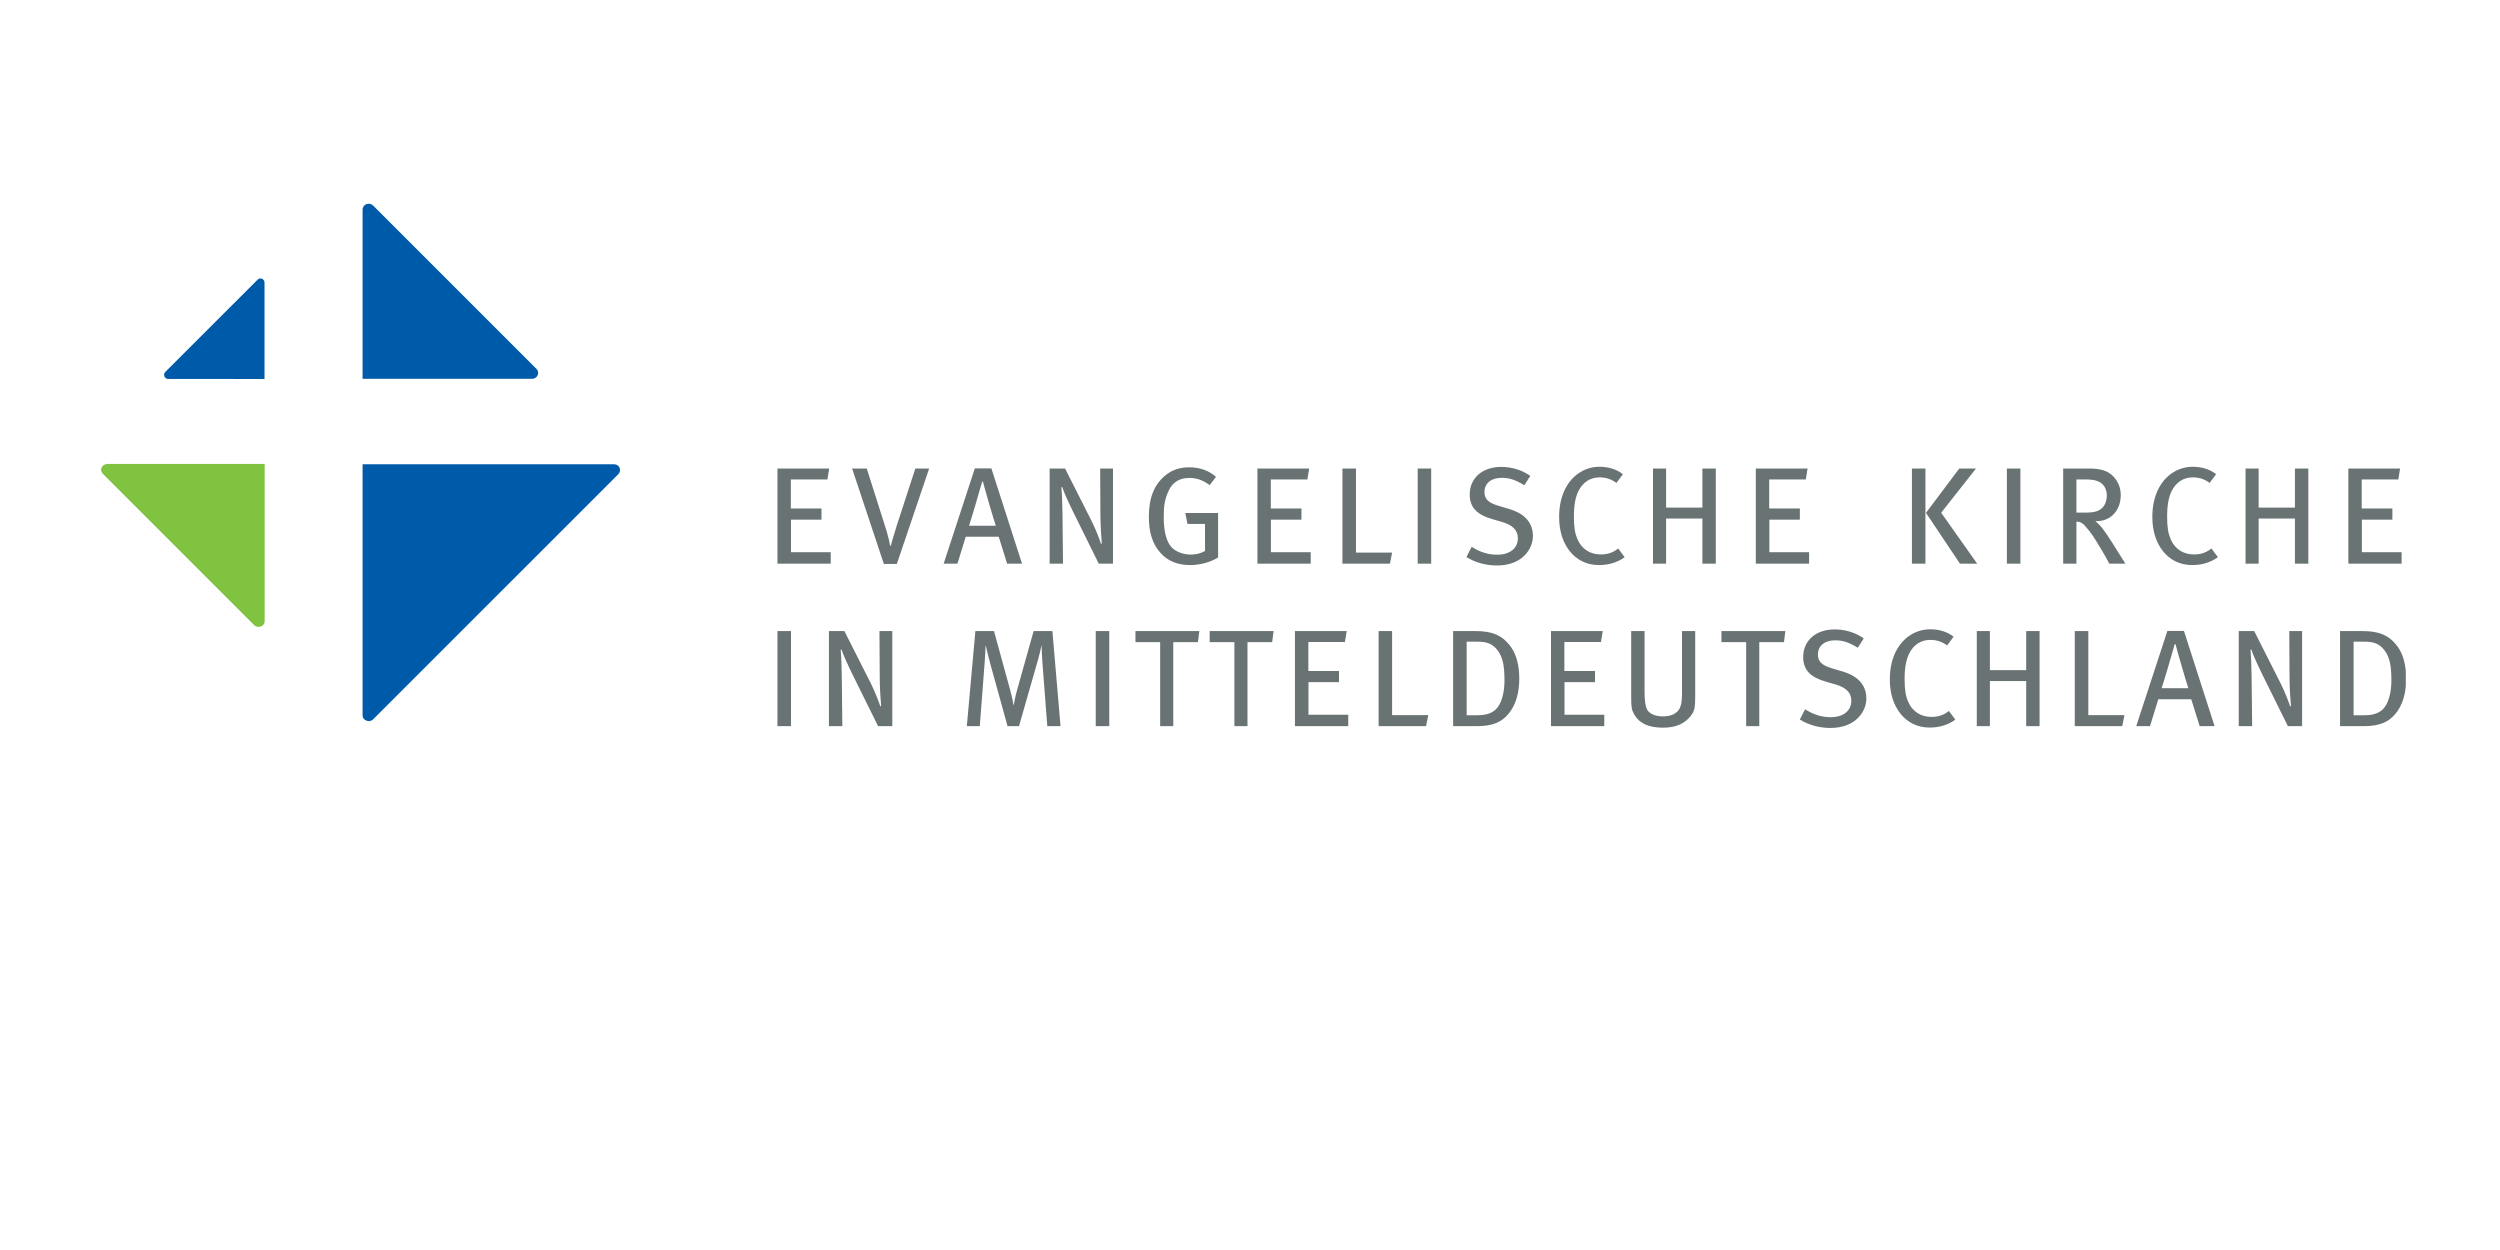 <?xml version="1.0" encoding="UTF-8" standalone="no"?>
<!DOCTYPE svg PUBLIC "-//W3C//DTD SVG 1.1//EN" "http://www.w3.org/Graphics/SVG/1.1/DTD/svg11.dtd">
<svg width="300px" height="150px" version="1.1" xmlns="http://www.w3.org/2000/svg" xmlns:xlink="http://www.w3.org/1999/xlink" xml:space="preserve" xmlns:serif="http://www.serif.com/" style="fill-rule:evenodd;clip-rule:evenodd;stroke-linejoin:round;stroke-miterlimit:2;">
    <g transform="matrix(0.225,0,0,0.225,150.415,59.027)">
        <g transform="matrix(1,0,0,1,-614.583,-168.75)">
            <clipPath id="_clip1">
                <rect x="0" y="0" width="1229.17" height="337.5"/>
            </clipPath>
            <g clip-path="url(#_clip1)">
                <g id="Ebene-1" serif:id="Ebene 1" transform="matrix(2.277,0,0,2.277,-9.207,6.521)">
                    <g transform="matrix(1,0,0,1,124.158,63.934)">
                        <path d="M0,0.839L-58.87,0.839L-58.87,59.713C-58.87,60.769 -57.321,61.5 -56.408,60.59L1.016,3.172C1.862,2.325 1.356,0.839 0,0.839M-19.127,-19.174L-58.87,-19.174L-58.87,-58.755C-58.87,-60.092 -57.299,-60.661 -56.367,-59.726C-55.525,-58.888 -19.183,-22.541 -18.161,-21.517C-17.206,-20.563 -18.024,-19.174 -19.127,-19.174M-104.438,-19.142C-103.35,-19.142 -81.841,-19.135 -81.841,-19.135L-81.841,-41.703C-81.841,-41.703 -81.841,-40.889 -81.841,-41.703C-81.841,-42.561 -82.839,-43.015 -83.443,-42.412L-105.043,-20.819C-105.705,-20.154 -105.242,-19.142 -104.438,-19.142" style="fill:rgb(0,90,170);fill-rule:nonzero;"/>
                    </g>
                    <g transform="matrix(1,0,0,1,42.354,103.359)">
                        <path d="M0,-38.657C0,-38.657 -34.212,-38.654 -36.869,-38.654C-37.994,-38.654 -38.894,-37.338 -37.844,-36.29C-37.844,-36.29 -3.489,-1.929 -2.49,-0.935C-1.56,0 0,-0.637 0,-1.831L0,-38.657Z" style="fill:rgb(128,195,65);fill-rule:nonzero;"/>
                    </g>
                    <g transform="matrix(1,0,0,1,0,37.301)">
                        <path d="M165.629,66.545L162.46,66.545L162.46,88.817L165.629,88.817L165.629,66.545ZM189.359,88.818L189.359,66.545L186.351,66.545L186.416,77.471C186.416,79.929 186.675,83.454 186.739,84.101L186.544,84.17C186.385,83.547 185.284,80.671 184.346,78.832L178.139,66.545L174.516,66.545L174.516,88.818L177.657,88.818L177.527,77.116C177.491,75.044 177.428,72.82 177.267,70.909L177.461,70.875C177.879,72.17 179.043,74.689 180.174,76.983L186.03,88.818L189.359,88.818ZM228.764,88.818L226.859,66.545L222.461,66.545L218.581,80.379C218.163,81.87 217.901,83.323 217.806,83.871L217.744,83.871C217.676,83.387 217.418,82.03 216.931,80.22L213.182,66.545L208.82,66.545L206.814,88.818L209.853,88.818L210.982,74.077C211.083,72.918 211.179,70.78 211.212,70.006L211.277,70.006C211.406,70.588 211.793,72.361 212.277,74.077L216.35,88.818L219.034,88.818L223.464,73.366C223.819,72.17 224.143,70.678 224.271,70.034L224.333,70.034C224.367,70.678 224.4,72.462 224.499,73.657L225.663,88.818L228.764,88.818ZM240.178,66.545L237.01,66.545L237.01,88.817L240.178,88.817L240.178,66.545ZM261.275,66.545L246.314,66.545L246.314,69.132L252.099,69.132L252.099,88.818L255.171,88.818L255.171,69.132L260.952,69.132L261.275,66.545ZM278.665,66.545L263.697,66.545L263.697,69.132L269.486,69.132L269.486,88.818L272.553,88.818L272.553,69.132L278.336,69.132L278.665,66.545ZM296.154,88.818L296.154,86.136L286.84,86.136L286.84,78.509L293.985,78.509L293.985,75.89L286.811,75.89L286.811,69.1L295.372,69.1L295.797,66.545L283.667,66.545L283.667,88.818L296.154,88.818ZM314.903,86.234L306.427,86.234L306.427,66.545L303.266,66.545L303.266,88.818L314.383,88.818L314.903,86.234ZM336.213,77.698C336.213,74.626 335.559,72.075 334.239,70.231C332.198,67.422 329.741,66.545 325.901,66.545L320.721,66.545L320.721,88.818L326.285,88.818C330.16,88.818 332.232,87.755 333.782,85.817C335.274,83.968 336.213,81.317 336.213,77.698M332.747,78.087C332.747,80.286 332.362,82.29 331.552,83.777C330.554,85.588 328.906,86.264 326.346,86.264L323.891,86.264L323.891,69.033L326.414,69.033C328.579,69.033 329.871,69.455 331.098,71.006C332.428,72.686 332.747,74.984 332.747,78.087M356.123,88.818L356.123,86.136L346.811,86.136L346.811,78.509L353.958,78.509L353.958,75.89L346.777,75.89L346.777,69.1L355.347,69.1L355.766,66.545L343.642,66.545L343.642,88.818L356.123,88.818ZM377.423,81.835L377.423,66.545L374.325,66.545L374.325,81.385C374.325,83.162 374.066,84.357 373.51,85.074C372.801,86.012 371.575,86.525 369.888,86.525C368.115,86.525 366.985,85.969 366.369,85.263C365.725,84.521 365.561,82.548 365.561,80.931L365.561,66.545L362.425,66.545L362.425,82.092C362.425,84.424 362.552,85.039 363.138,86.069C364.269,88.11 366.497,89.176 369.854,89.176C373.29,89.176 375.131,87.946 376.262,86.556C377.259,85.327 377.423,84.65 377.423,81.835M398.537,66.545L383.566,66.545L383.566,69.132L389.357,69.132L389.357,88.818L392.43,88.818L392.43,69.132L398.214,69.132L398.537,66.545ZM417.513,82.322C417.513,78.863 415.054,76.926 412.085,76.055L409.463,75.272C407.072,74.56 406.167,73.657 406.167,72.075C406.167,70.006 407.716,68.711 410.205,68.711C412.05,68.711 413.441,69.196 415.506,70.459L416.899,68.254C414.924,66.869 412.54,66.156 410.076,66.156C405.682,66.156 402.708,68.779 402.708,72.62C402.708,75.793 404.609,77.409 407.977,78.378L410.302,79.055C412.793,79.764 413.991,81.029 413.991,82.839C413.991,85.229 412.085,86.72 409.169,86.72C406.939,86.72 405.1,86.069 403.158,84.874L401.928,87.269C404.096,88.596 406.552,89.238 409.103,89.238C414.959,89.238 417.513,85.425 417.513,82.322M438.36,87.297L436.849,85.263C435.644,86.203 434.451,86.65 432.741,86.65C430.381,86.65 428.309,85.49 427.274,83.03C426.726,81.742 426.467,80.286 426.467,77.799C426.467,75.116 426.827,73.239 427.534,71.816C428.571,69.747 430.283,68.613 432.481,68.613C433.968,68.613 435.197,69.002 436.423,69.906L437.944,67.872C436.556,66.741 434.583,66.128 432.481,66.128C429.054,66.128 426.112,68.068 424.461,71.236C423.523,73.04 423.008,75.272 423.008,77.865C423.008,81.095 423.848,83.777 425.433,85.817C427.116,87.946 429.44,89.145 432.351,89.145C434.61,89.145 436.65,88.526 438.36,87.297M458.083,88.818L458.083,66.545L454.946,66.545L454.946,75.693L446.446,75.693L446.446,66.545L443.375,66.545L443.375,88.818L446.446,88.818L446.446,78.25L454.946,78.25L454.946,88.818L458.083,88.818ZM477.964,86.234L469.5,86.234L469.5,66.545L466.325,66.545L466.325,88.818L477.446,88.818L477.964,86.234ZM499.073,88.818L491.9,66.514L488.017,66.514L480.717,88.818L483.947,88.818L485.892,82.516L493.612,82.516L495.585,88.818L499.073,88.818ZM492.935,79.929L486.667,79.929C487.05,78.863 489.41,70.875 489.734,69.616L489.927,69.616C490.217,70.909 492.553,78.894 492.935,79.929M519.572,88.818L519.572,66.545L516.57,66.545L516.629,77.471C516.629,79.929 516.89,83.454 516.955,84.101L516.758,84.17C516.598,83.547 515.501,80.671 514.56,78.832L508.356,66.545L504.735,66.545L504.735,88.818L507.875,88.818L507.742,77.116C507.71,75.044 507.643,72.82 507.48,70.909L507.675,70.875C508.097,72.17 509.257,74.689 510.39,76.983L516.243,88.818L519.572,88.818ZM543.945,77.698C543.945,74.626 543.301,72.075 541.978,70.231C539.941,67.422 537.48,66.545 533.635,66.545L528.459,66.545L528.459,88.818L534.02,88.818C537.903,88.818 539.968,87.755 541.521,85.817C543.011,83.968 543.945,81.317 543.945,77.698M540.486,78.087C540.486,80.286 540.099,82.29 539.295,83.777C538.292,85.588 536.644,86.264 534.091,86.264L531.635,86.264L531.635,69.033L534.152,69.033C536.32,69.033 537.612,69.455 538.839,71.006C540.163,72.686 540.486,74.984 540.486,78.087" style="fill:rgb(105,115,116);fill-rule:nonzero;"/>
                    </g>
                    <g transform="matrix(1,0,0,1,174.939,65.778)">
                        <path d="M0,22.287L0,19.6L-9.312,19.6L-9.312,11.967L-2.167,11.967L-2.167,9.35L-9.341,9.35L-9.341,2.56L-0.775,2.56L-0.355,0.001L-12.479,0.001L-12.479,22.287L0,22.287ZM23.051,0.001L19.815,0.001L15.453,13.39C15.063,14.621 14.806,15.463 14.548,16.367C14.322,17.177 14.189,17.597 14.095,18.047L13.903,18.047C13.836,17.597 13.708,17.078 13.549,16.367C13.321,15.396 12.965,14.2 12.704,13.423L8.437,0.001L5.009,0.001L12.446,22.349L15.483,22.349L23.051,0.001ZM44.808,22.287L37.632,-0.031L33.751,-0.031L26.445,22.287L29.677,22.287L31.619,15.978L39.345,15.978L41.319,22.287L44.808,22.287ZM38.666,13.39L32.393,13.39C32.779,12.322 35.139,4.337 35.461,3.076L35.659,3.076C35.95,4.366 38.278,12.354 38.666,13.39M66.109,22.287L66.109,0.001L63.106,0.001L63.167,10.934C63.167,13.39 63.426,16.919 63.492,17.563L63.3,17.63C63.136,17.012 62.04,14.137 61.102,12.292L54.892,0.001L51.27,0.001L51.27,22.287L54.406,22.287L54.282,10.577C54.246,8.508 54.183,6.274 54.023,4.366L54.215,4.337C54.635,5.627 55.796,8.15 56.931,10.448L62.781,22.287L66.109,22.287ZM90.732,20.832L90.732,10.413L83.046,10.413L83.56,12.972L87.667,12.972L87.667,19.309C86.756,19.828 85.63,20.153 84.367,20.153C82.459,20.153 80.554,19.407 79.583,18.148C78.55,16.788 78,14.493 78,11.416C78,8.765 78.195,7.184 79.228,5.046C80.2,3.042 81.877,2.203 84.012,2.203C85.726,2.203 87.111,2.683 88.759,3.884L90.248,1.944C88.502,0.422 86.373,-0.288 83.946,-0.288C81.752,-0.288 79.972,0.297 78.36,1.621C75.802,3.719 74.514,6.796 74.514,11.259C74.514,14.912 75.319,17.533 77.098,19.6C78.808,21.61 81.166,22.609 84.142,22.609C86.498,22.609 88.919,21.963 90.732,20.832M112.421,22.287L112.421,19.6L103.103,19.6L103.103,11.967L110.255,11.967L110.255,9.35L103.078,9.35L103.078,2.56L111.645,2.56L112.07,0.001L99.941,0.001L99.941,22.287L112.421,22.287ZM131.491,19.695L123.029,19.695L123.029,0.001L119.851,0.001L119.851,22.287L130.976,22.287L131.491,19.695ZM140.644,0.001L137.479,0.001L137.479,22.287L140.644,22.287L140.644,0.001ZM164.471,15.788C164.471,12.322 162.011,10.381 159.038,9.51L156.419,8.732C154.026,8.023 153.121,7.118 153.121,5.532C153.121,3.462 154.671,2.172 157.161,2.172C159.003,2.172 160.394,2.655 162.462,3.914L163.858,1.716C161.884,0.325 159.493,-0.385 157.033,-0.385C152.634,-0.385 149.665,2.232 149.665,6.08C149.665,9.252 151.568,10.871 154.929,11.839L157.258,12.518C159.748,13.23 160.946,14.493 160.946,16.302C160.946,18.693 159.038,20.182 156.125,20.182C153.897,20.182 152.054,19.54 150.116,18.34L148.89,20.733C151.054,22.058 153.512,22.704 156.064,22.704C161.914,22.704 164.471,18.89 164.471,15.788M185.965,20.766L184.447,18.727C183.251,19.667 182.053,20.118 180.338,20.118C177.984,20.118 175.915,18.954 174.881,16.496C174.326,15.203 174.068,13.744 174.068,11.259C174.068,8.573 174.427,6.697 175.132,5.275C176.173,3.204 177.883,2.071 180.085,2.071C181.567,2.071 182.797,2.462 184.029,3.366L185.543,1.328C184.156,0.198 182.181,-0.417 180.085,-0.417C176.656,-0.417 173.716,1.524 172.068,4.689C171.133,6.502 170.609,8.732 170.609,11.32C170.609,14.558 171.448,17.242 173.034,19.279C174.715,21.411 177.043,22.609 179.956,22.609C182.22,22.609 184.256,21.994 185.965,20.766M207.304,22.287L207.304,0.001L204.166,0.001L204.166,9.155L195.667,9.155L195.667,0.001L192.596,0.001L192.596,22.287L195.667,22.287L195.667,11.709L204.166,11.709L204.166,22.287L207.304,22.287ZM229.158,22.287L229.158,19.6L219.849,19.6L219.849,11.967L226.993,11.967L226.993,9.35L219.814,9.35L219.814,2.56L228.385,2.56L228.799,0.001L216.68,0.001L216.68,22.287L229.158,22.287ZM268.533,22.287L260.094,10.35L268.244,0.001L264.329,0.001L256.539,10.381L264.497,22.287L268.533,22.287ZM256.41,0.001L253.243,0.001L253.243,22.287L256.41,22.287L256.41,0.001ZM278.653,0.001L275.483,0.001L275.483,22.287L278.653,22.287L278.653,0.001ZM303.252,22.287C302.798,21.576 300.988,18.662 300.018,17.144C299.277,15.978 298.595,15.007 298.146,14.392C297.759,13.877 297.242,13.166 296.208,12.322C299.921,12.454 302.157,9.669 302.157,6.212C302.157,4.044 301.187,2.56 300.18,1.621C299.116,0.616 297.564,0.001 294.914,0.001L288.672,0.001L288.672,22.287L291.775,22.287L291.775,12.421C292.715,12.454 293.197,12.776 293.784,13.423C295.366,15.203 295.912,16.144 297.625,18.987C298.536,20.508 298.826,21.023 299.475,22.287L303.252,22.287ZM298.887,6.244C298.887,7.537 298.468,8.602 297.791,9.252C297.015,9.994 295.912,10.319 293.945,10.319L291.775,10.319L291.775,2.56L294.104,2.56C295.266,2.56 296.175,2.717 296.819,2.978C298.051,3.462 298.887,4.689 298.887,6.244M324.916,20.766L323.397,18.727C322.2,19.667 321,20.118 319.291,20.118C316.925,20.118 314.861,18.954 313.824,16.496C313.276,15.203 313.019,13.744 313.019,11.259C313.019,8.573 313.371,6.697 314.082,5.275C315.12,3.204 316.83,2.071 319.03,2.071C320.519,2.071 321.749,2.462 322.974,3.366L324.496,1.328C323.105,0.198 321.128,-0.417 319.03,-0.417C315.607,-0.417 312.656,1.524 311.013,4.689C310.078,6.502 309.553,8.732 309.553,11.32C309.553,14.558 310.402,17.242 311.985,19.279C313.662,21.411 315.988,22.609 318.901,22.609C321.165,22.609 323.199,21.994 324.916,20.766M346.091,22.287L346.091,0.001L342.953,0.001L342.953,9.155L334.453,9.155L334.453,0.001L331.382,0.001L331.382,22.287L334.453,22.287L334.453,11.709L342.953,11.709L342.953,22.287L346.091,22.287ZM367.941,22.287L367.941,19.6L358.631,19.6L358.631,11.967L365.778,11.967L365.778,9.35L358.598,9.35L358.598,2.56L367.167,2.56L367.585,0.001L355.464,0.001L355.464,22.287L367.941,22.287Z" style="fill:rgb(105,115,116);fill-rule:nonzero;"/>
                    </g>
                </g>
            </g>
        </g>
    </g>
</svg>
